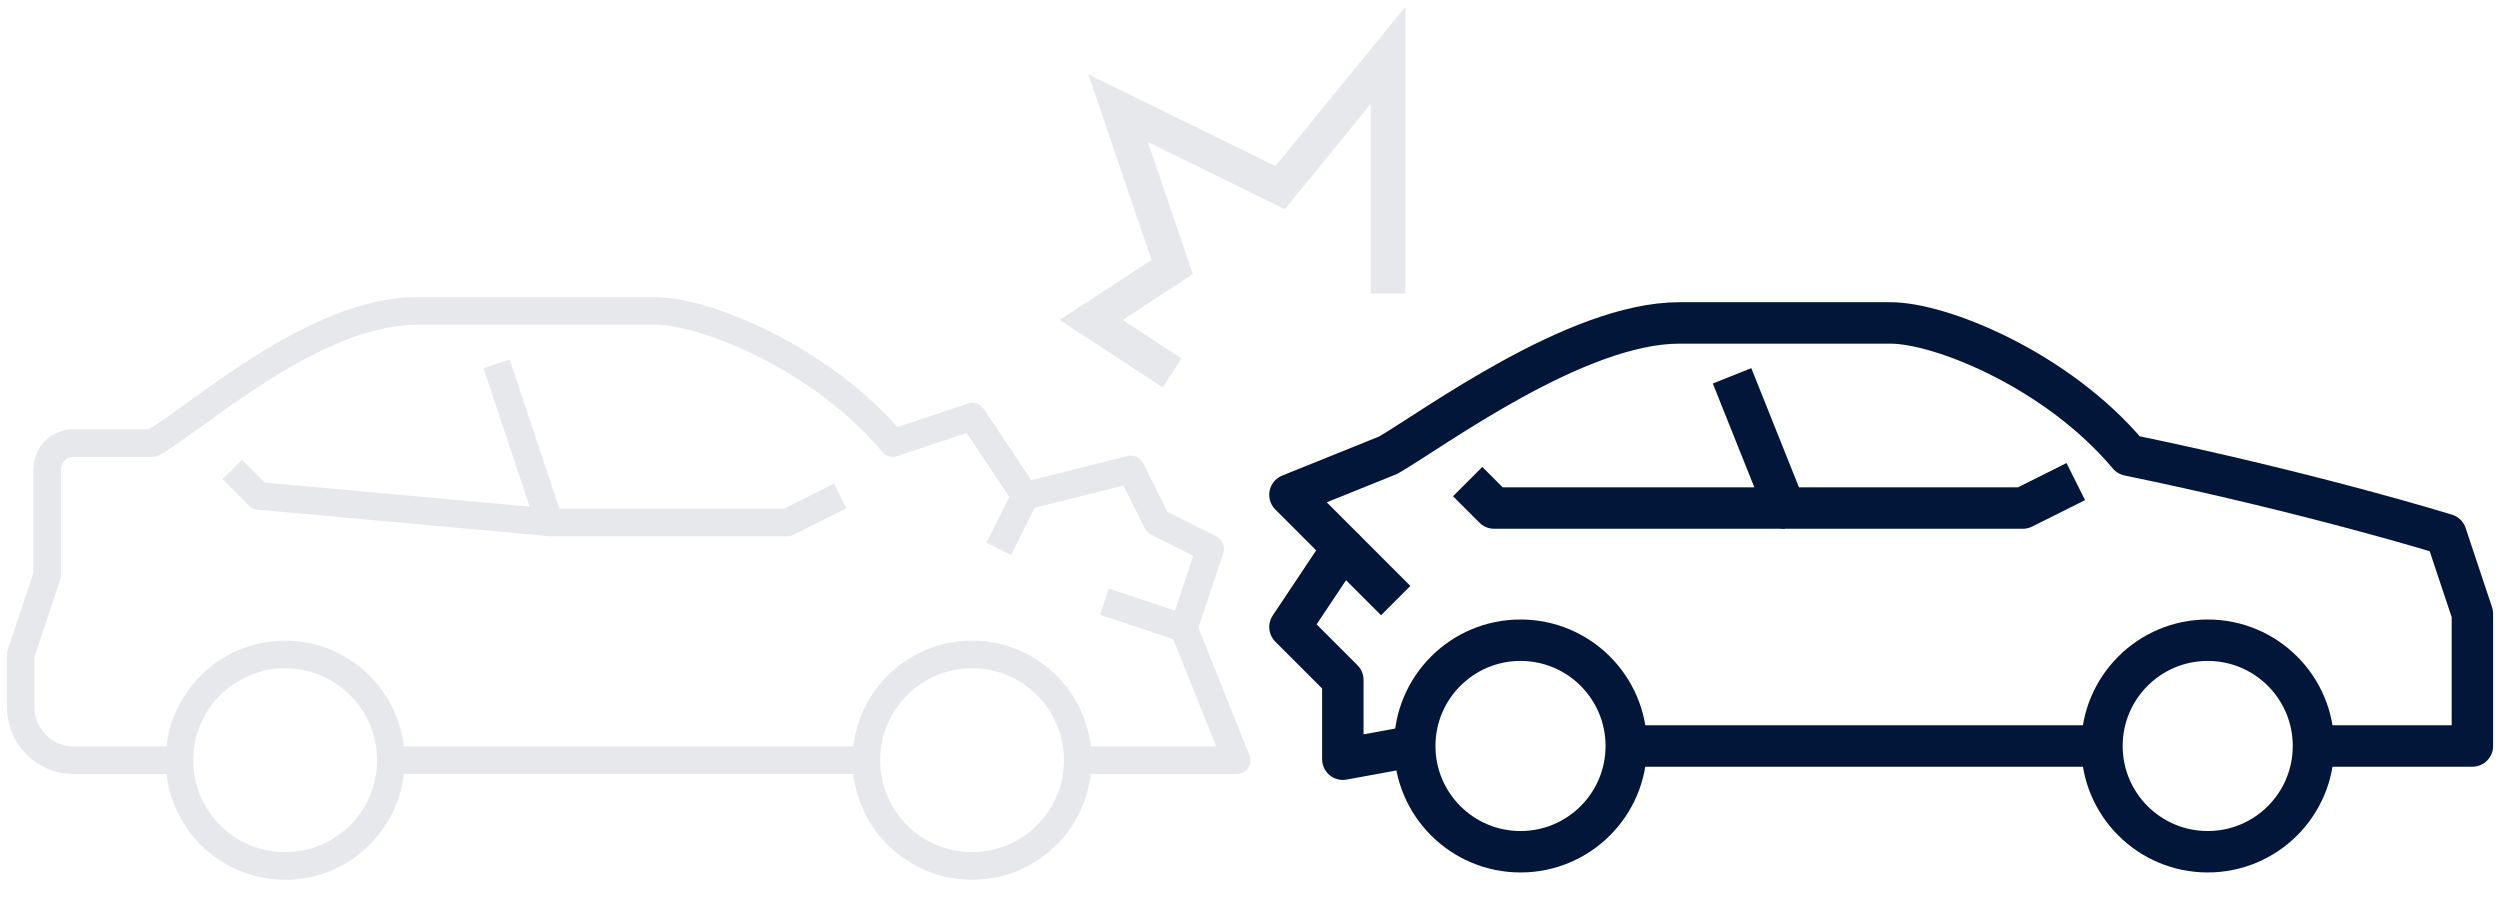 <svg width="362" height="133" viewBox="0 0 362 133" fill="none" xmlns="http://www.w3.org/2000/svg">
<g opacity="0.1">
<path d="M56.59 110.078H125.482" stroke="#011638" stroke-width="4" stroke-linejoin="round"/>
<path d="M156.094 110.08H179.058L171.403 90.944L175.23 79.462L167.576 75.634L163.748 67.98L148.439 71.807L140.784 60.325L129.302 64.152C118.93 51.79 102.052 45.016 94.856 45.016H60.41C45.56 45.016 28.72 60.325 22.137 64.152H10.616C8.511 64.152 6.827 65.875 6.827 67.98V83.289L3 94.771V102.426C3 106.636 6.445 110.08 10.655 110.08H25.964" stroke="#011638" stroke-width="4" stroke-linejoin="round"/>
<path d="M121.658 71.82L114.003 75.648H79.557L71.902 52.684" stroke="#011638" stroke-width="4" stroke-linejoin="round"/>
<path d="M79.553 75.631L37.452 71.804L33.625 67.977" stroke="#011638" stroke-width="4" stroke-linejoin="round"/>
<path d="M125.445 110.079C125.445 118.537 132.296 125.388 140.755 125.388C149.213 125.388 156.064 118.537 156.064 110.079C156.064 101.62 149.213 94.769 140.755 94.769C132.296 94.769 125.445 101.62 125.445 110.079Z" stroke="#011638" stroke-width="4" stroke-linejoin="round"/>
<path d="M25.977 110.079C25.977 118.537 32.828 125.388 41.286 125.388C49.744 125.388 56.595 118.537 56.595 110.079C56.595 101.62 49.744 94.769 41.286 94.769C32.828 94.769 25.977 101.62 25.977 110.079Z" stroke="#011638" stroke-width="4" stroke-linejoin="round"/>
<path d="M148.448 71.809L144.621 79.463" stroke="#011638" stroke-width="4" stroke-linejoin="round"/>
<path d="M159.918 87.121L171.4 90.948" stroke="#011638" stroke-width="4" stroke-linejoin="round"/>
</g>
<path opacity="0.1" d="M201 42.5V8L185.364 27.167L161.909 15.667L169.727 38.667L158 46.333L169.727 54" stroke="#011638" stroke-width="5" stroke-miterlimit="10"/>
<path d="M235.484 108.02H304.4" stroke="#011638" stroke-width="6" stroke-linejoin="round"/>
<path d="M204.856 108.02L194.442 109.934V98.448L186.785 90.791L194.442 79.305L186.785 71.648L201.028 65.905C207.613 62.076 228.288 46.762 243.143 46.762H273.772C280.969 46.762 297.854 53.538 308.229 65.905C334.915 71.418 354.173 77.391 354.173 77.391L358.002 88.877V108.02H335.03" stroke="#011638" stroke-width="6" stroke-linejoin="round"/>
<path d="M300.573 69.733L292.916 73.561H258.458L250.801 54.418" stroke="#011638" stroke-width="6" stroke-linejoin="round"/>
<path d="M258.459 73.563H216.344L212.516 69.734" stroke="#011638" stroke-width="6" stroke-linejoin="round"/>
<path d="M304.363 108.018C304.363 116.479 311.217 123.332 319.678 123.332C328.139 123.332 334.992 116.479 334.992 108.018C334.992 99.556 328.139 92.703 319.678 92.703C311.217 92.703 304.363 99.556 304.363 108.018Z" stroke="#011638" stroke-width="6" stroke-linejoin="round"/>
<path d="M204.855 108.018C204.855 116.479 211.709 123.332 220.17 123.332C228.631 123.332 235.485 116.479 235.485 108.018C235.485 99.556 228.631 92.703 220.17 92.703C211.709 92.703 204.855 99.556 204.855 108.018Z" stroke="#011638" stroke-width="6" stroke-linejoin="round"/>
<path d="M194.441 79.309L202.099 86.966" stroke="#011638" stroke-width="6" stroke-linejoin="round"/>
</svg>
